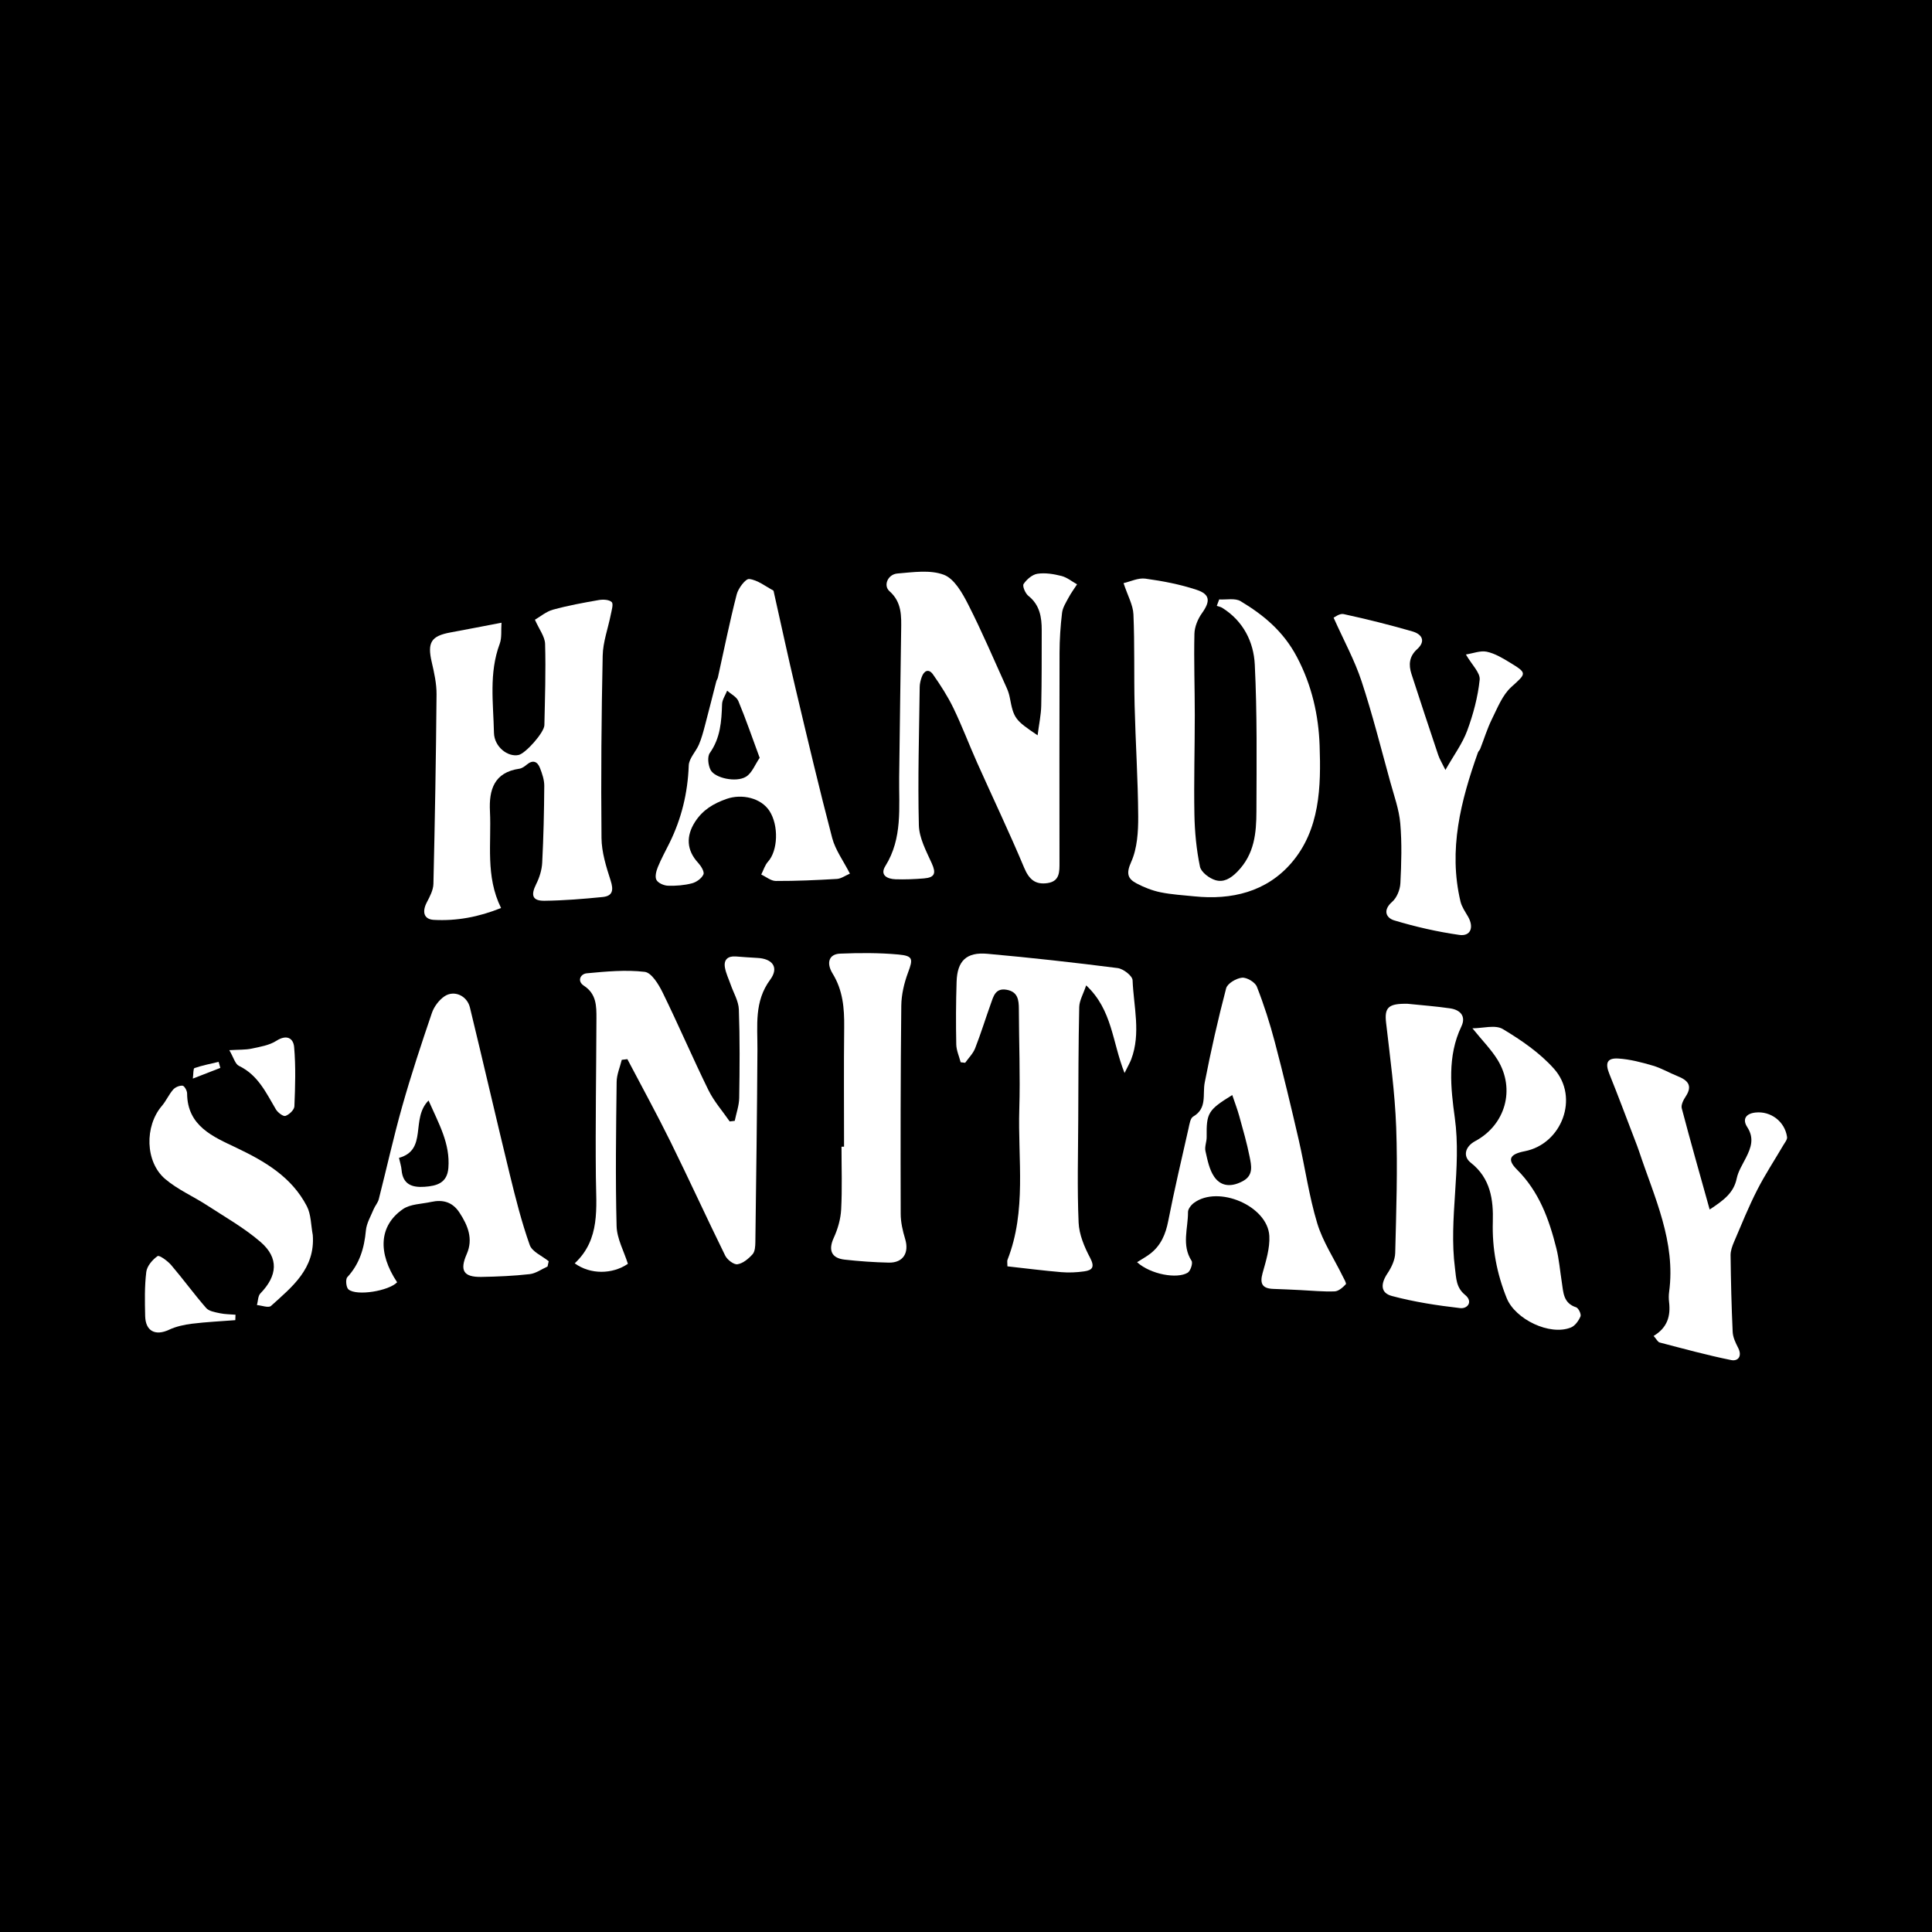 <?xml version="1.0" encoding="utf-8"?>
<!-- Generator: Adobe Illustrator 17.0.0, SVG Export Plug-In . SVG Version: 6.00 Build 0)  -->
<!DOCTYPE svg PUBLIC "-//W3C//DTD SVG 1.1//EN" "http://www.w3.org/Graphics/SVG/1.1/DTD/svg11.dtd">
<svg version="1.1" id="Layer_1" xmlns="http://www.w3.org/2000/svg" xmlns:xlink="http://www.w3.org/1999/xlink" x="0px" y="0px"
	 width="200px" height="200px" viewBox="0 0 200 200" enable-background="new 0 0 200 200" xml:space="preserve">
<rect width="200" height="200"/>
<g>
	<path fill="#FFFFFF" d="M51.914,64.465c-0.057,0.789,0.051,1.553-0.186,2.187c-1.126,3.019-0.659,6.133-0.593,9.208
		c0.032,1.464,1.448,2.54,2.555,2.294c0.718-0.16,2.647-2.32,2.664-3.084c0.062-2.805,0.154-5.612,0.074-8.414
		c-0.022-0.759-0.613-1.502-1.053-2.502c0.562-0.324,1.169-0.849,1.868-1.041c1.554-0.427,3.148-0.719,4.738-0.995
		c0.44-0.076,1.069-0.053,1.34,0.207c0.2,0.192-0.005,0.85-0.091,1.288c-0.278,1.42-0.81,2.829-0.84,4.251
		c-0.133,6.295-0.185,12.594-0.123,18.89c0.015,1.471,0.485,2.971,0.944,4.394c0.317,0.982,0.231,1.604-0.819,1.71
		c-2.004,0.201-4.019,0.364-6.032,0.389c-1.256,0.015-1.431-0.575-0.855-1.725c0.339-0.676,0.585-1.464,0.623-2.214
		c0.137-2.65,0.197-5.306,0.214-7.961c0.004-0.613-0.215-1.252-0.441-1.837c-0.262-0.677-0.732-0.893-1.375-0.352
		c-0.221,0.186-0.496,0.381-0.768,0.42c-2.612,0.378-3.151,2.184-3.039,4.406c0.166,3.314-0.485,6.71,1.15,10.012
		c-2.318,0.933-4.605,1.359-6.964,1.228c-1.035-0.057-1.234-0.842-0.715-1.828c0.311-0.592,0.661-1.257,0.677-1.897
		c0.154-6.535,0.268-13.072,0.324-19.609c0.009-1.111-0.241-2.241-0.495-3.334c-0.476-2.047-0.078-2.72,1.954-3.09
		C48.285,65.167,49.917,64.845,51.914,64.465z"/>
	<path fill="#FFFFFF" d="M116.31,60.366c0.702-0.158,1.515-0.566,2.26-0.465c1.788,0.244,3.589,0.59,5.298,1.155
		c1.425,0.471,1.432,1.2,0.557,2.424c-0.429,0.6-0.763,1.414-0.779,2.139c-0.064,2.801,0.038,5.606,0.038,8.409
		c0,3.435-0.103,6.872-0.039,10.305c0.034,1.8,0.209,3.62,0.574,5.378c0.119,0.573,0.969,1.218,1.609,1.405
		c0.817,0.238,1.53-0.13,2.268-0.885c1.772-1.814,1.961-3.996,1.968-6.248c0.016-5.066,0.081-10.139-0.17-15.195
		c-0.117-2.354-1.201-4.511-3.367-5.864c-0.166-0.104-0.376-0.139-0.566-0.206c0.083-0.222,0.165-0.443,0.248-0.665
		c0.747,0.046,1.647-0.161,2.216,0.181c2.391,1.437,4.427,3.118,5.829,5.772c1.56,2.952,2.243,6.057,2.352,9.177
		c0.148,4.24,0.05,8.722-2.945,12.174c-2.575,2.967-6.16,3.831-10.034,3.432c-1.169-0.121-2.352-0.185-3.498-0.421
		c-0.85-0.175-1.693-0.508-2.464-0.913c-0.946-0.496-1.095-1.047-0.565-2.229c0.629-1.403,0.735-3.128,0.726-4.711
		c-0.022-3.828-0.277-7.654-0.371-11.483c-0.077-3.146,0.013-6.297-0.123-9.44C117.291,62.628,116.745,61.685,116.31,60.366z"/>
	<path fill="#FFFFFF" d="M76.06,116.029c0.161-0.79,0.449-1.578,0.462-2.371c0.049-3.053,0.074-6.11-0.036-9.161
		c-0.031-0.867-0.552-1.716-0.849-2.573c-0.204-0.589-0.489-1.164-0.593-1.77c-0.138-0.799,0.294-1.199,1.114-1.143
		c0.736,0.05,1.472,0.12,2.209,0.151c1.614,0.068,2.298,0.991,1.361,2.258c-1.668,2.257-1.305,4.733-1.319,7.226
		c-0.037,6.641-0.127,13.283-0.214,19.924c-0.006,0.433-0.034,0.986-0.289,1.27c-0.415,0.462-0.996,0.95-1.565,1.036
		c-0.381,0.057-1.059-0.469-1.27-0.899c-1.924-3.911-3.733-7.879-5.662-11.788c-1.421-2.881-2.971-5.699-4.463-8.546
		c-0.194,0.024-0.387,0.048-0.581,0.071c-0.185,0.76-0.521,1.519-0.53,2.281c-0.06,4.975-0.133,9.952-0.005,14.924
		c0.034,1.313,0.762,2.608,1.17,3.912c-1.602,1.091-3.877,1.131-5.505-0.051c2.668-2.491,2.222-5.735,2.19-8.94
		c-0.054-5.467,0.039-10.936,0.058-16.404c0.004-1.286,0.009-2.543-1.298-3.395c-0.734-0.479-0.36-1.223,0.299-1.285
		c1.994-0.187,4.028-0.38,5.998-0.149c0.7,0.082,1.436,1.286,1.849,2.128c1.638,3.342,3.103,6.768,4.743,10.109
		c0.571,1.163,1.46,2.17,2.204,3.248C75.712,116.071,75.886,116.05,76.06,116.029z"/>
	<path fill="#FFFFFF" d="M107.413,76.119c0.15-1.175,0.354-2.117,0.375-3.062c0.058-2.602,0.044-5.205,0.05-7.808
		c0.003-1.363-0.198-2.625-1.382-3.567c-0.317-0.252-0.638-1.013-0.494-1.228c0.32-0.476,0.901-0.979,1.438-1.059
		c0.801-0.12,1.678,0.025,2.479,0.228c0.576,0.145,1.081,0.568,1.618,0.867c-0.296,0.457-0.625,0.898-0.88,1.377
		c-0.27,0.505-0.609,1.03-0.674,1.576c-0.164,1.366-0.255,2.748-0.26,4.125c-0.022,7.233-0.008,14.467-0.006,21.701
		c0,0.958,0.047,1.958-1.239,2.149c-1.261,0.187-1.911-0.381-2.418-1.592c-1.532-3.658-3.246-7.239-4.864-10.862
		c-0.838-1.876-1.561-3.806-2.454-5.654c-0.591-1.222-1.337-2.381-2.119-3.494c-0.45-0.64-0.939-0.384-1.173,0.289
		c-0.112,0.322-0.199,0.671-0.203,1.009c-0.06,4.769-0.205,9.54-0.087,14.305c0.033,1.334,0.763,2.688,1.339,3.958
		c0.454,1.003,0.329,1.463-0.81,1.556c-0.98,0.08-1.968,0.122-2.95,0.088c-0.836-0.029-1.643-0.416-1.048-1.369
		c1.8-2.883,1.394-6.056,1.431-9.185c0.06-5.066,0.134-10.132,0.205-15.198c0.021-1.481,0.091-2.923-1.21-4.072
		c-0.662-0.584-0.172-1.746,0.825-1.828c1.608-0.131,3.388-0.407,4.809,0.133c1.082,0.411,1.915,1.892,2.516,3.072
		c1.442,2.834,2.686,5.768,3.999,8.667c0.14,0.31,0.244,0.645,0.308,0.98C104.943,74.361,105.058,74.537,107.413,76.119z"/>
	<path fill="#FFFFFF" d="M104.288,131.092c0-0.383-0.043-0.546,0.006-0.672c1.996-5.079,1.064-10.394,1.223-15.613
		c0.105-3.443-0.036-6.893-0.045-10.341c-0.002-0.953-0.102-1.796-1.258-2.005c-1.183-0.214-1.378,0.7-1.657,1.478
		c-0.547,1.525-1.022,3.077-1.614,4.584c-0.216,0.549-0.679,1.001-1.03,1.497c-0.155-0.018-0.31-0.037-0.466-0.055
		c-0.159-0.617-0.443-1.231-0.455-1.851c-0.043-2.166-0.036-4.335,0.035-6.5c0.071-2.147,1.02-3.073,3.186-2.878
		c4.504,0.404,9.002,0.904,13.488,1.479c0.583,0.075,1.525,0.802,1.543,1.257c0.108,2.729,0.88,5.49-0.143,8.197
		c-0.126,0.333-0.312,0.644-0.688,1.408c-1.283-3.207-1.251-6.526-3.973-9.072c-0.302,0.905-0.704,1.572-0.719,2.247
		c-0.085,3.89-0.086,7.781-0.102,11.672c-0.015,3.546-0.114,7.097,0.038,10.636c0.053,1.237,0.596,2.524,1.188,3.644
		c0.501,0.949,0.257,1.286-0.613,1.408c-0.776,0.109-1.579,0.148-2.359,0.082C108.039,131.539,106.21,131.304,104.288,131.092z"/>
	<path fill="#FFFFFF" d="M117.709,130.664c0.522-0.334,0.961-0.572,1.352-0.872c1.113-0.854,1.604-2.017,1.873-3.39
		c0.629-3.216,1.384-6.408,2.106-9.606c0.096-0.426,0.179-1.036,0.474-1.207c1.482-0.859,0.956-2.281,1.199-3.528
		c0.637-3.272,1.37-6.529,2.217-9.752c0.132-0.5,1.043-1.038,1.64-1.098c0.495-0.049,1.355,0.463,1.539,0.929
		c0.734,1.865,1.346,3.788,1.858,5.728c0.885,3.359,1.694,6.739,2.475,10.125c0.662,2.873,1.064,5.818,1.914,8.63
		c0.577,1.908,1.731,3.642,2.62,5.457c0.142,0.29,0.433,0.768,0.342,0.865c-0.308,0.329-0.749,0.721-1.153,0.737
		c-1.175,0.047-2.356-0.078-3.535-0.133c-0.934-0.044-1.867-0.093-2.801-0.122c-1.123-0.035-1.441-0.508-1.129-1.628
		c0.352-1.26,0.77-2.588,0.7-3.861c-0.172-3.101-5.29-5.282-7.808-3.412c-0.289,0.215-0.614,0.629-0.611,0.948
		c0.015,1.679-0.682,3.408,0.369,5.045c0.156,0.242-0.107,1.051-0.4,1.23C121.86,132.412,119.133,131.941,117.709,130.664z
		 M127.563,113.358c-2.517,1.552-2.681,1.858-2.65,4.35c0.006,0.485-0.227,1.001-0.125,1.452c0.208,0.916,0.395,1.917,0.91,2.663
		c0.752,1.091,1.906,1.04,3.018,0.412c1.063-0.6,0.819-1.603,0.645-2.483c-0.281-1.423-0.69-2.823-1.076-4.224
		C128.095,114.839,127.835,114.169,127.563,113.358z"/>
	<path fill="#FFFFFF" d="M87.982,90.438c-0.483,0.206-0.904,0.522-1.342,0.548c-2.107,0.125-4.219,0.219-6.329,0.212
		c-0.503-0.002-1.004-0.433-1.507-0.666c0.229-0.449,0.376-0.973,0.702-1.334c1.021-1.129,1.13-3.734,0.149-5.25
		c-0.861-1.331-2.84-1.812-4.456-1.241c-1.346,0.476-2.456,1.136-3.251,2.375c-0.952,1.482-0.872,2.941,0.318,4.232
		c0.298,0.324,0.674,0.928,0.554,1.202c-0.18,0.413-0.725,0.805-1.188,0.925c-0.801,0.207-1.66,0.276-2.49,0.247
		c-0.419-0.014-1.007-0.27-1.187-0.598c-0.177-0.323-0.025-0.912,0.14-1.321c0.346-0.852,0.794-1.662,1.203-2.488
		c1.252-2.534,1.898-5.198,2-8.036c0.026-0.733,0.733-1.426,1.053-2.169c0.261-0.606,0.435-1.253,0.605-1.893
		c0.41-1.542,0.793-3.092,1.192-4.637c0.036-0.141,0.135-0.267,0.166-0.408c0.639-2.871,1.217-5.757,1.948-8.603
		c0.163-0.636,0.917-1.64,1.298-1.596c0.859,0.099,1.657,0.743,2.472,1.179c0.063,0.034,0.074,0.177,0.095,0.273
		c0.742,3.299,1.45,6.607,2.231,9.897c1.225,5.165,2.443,10.334,3.792,15.468C86.478,87.996,87.305,89.108,87.982,90.438z
		 M78.641,78.45c-0.791-2.143-1.439-4.034-2.206-5.876c-0.184-0.443-0.764-0.721-1.161-1.074c-0.184,0.465-0.511,0.925-0.526,1.395
		c-0.056,1.784-0.17,3.501-1.268,5.054c-0.275,0.389-0.172,1.269,0.08,1.755c0.436,0.841,2.629,1.325,3.657,0.707
		C77.847,80.031,78.167,79.135,78.641,78.45z"/>
	<path fill="#FFFFFF" d="M138.054,63.943c0.091-0.036,0.619-0.463,1.034-0.373c2.394,0.522,4.776,1.114,7.129,1.796
		c0.967,0.28,1.425,0.985,0.476,1.846c-0.816,0.74-0.888,1.605-0.579,2.558c0.91,2.8,1.831,5.596,2.769,8.386
		c0.149,0.444,0.407,0.852,0.747,1.549c0.866-1.524,1.755-2.718,2.251-4.058c0.627-1.695,1.109-3.492,1.294-5.281
		c0.074-0.721-0.807-1.541-1.425-2.613c0.753-0.117,1.502-0.425,2.157-0.287c0.832,0.175,1.626,0.651,2.371,1.104
		c1.869,1.138,1.736,1.127,0.166,2.555c-0.913,0.831-1.421,2.146-1.994,3.302c-0.492,0.992-0.816,2.068-1.222,3.103
		c-0.053,0.134-0.186,0.238-0.234,0.374c-1.775,5.003-3.077,10.067-1.804,15.42c0.131,0.552,0.49,1.058,0.781,1.564
		c0.635,1.103,0.274,2.062-0.902,1.894c-2.273-0.324-4.536-0.841-6.736-1.503c-0.845-0.254-1.215-1.052-0.214-1.927
		c0.483-0.422,0.814-1.249,0.848-1.912c0.105-2.064,0.166-4.148-0.011-6.202c-0.124-1.438-0.636-2.847-1.025-4.255
		c-0.966-3.5-1.849-7.028-2.986-10.472C140.232,68.349,139.118,66.32,138.054,63.943z"/>
	<path fill="#FFFFFF" d="M41.111,132.742c-0.862,0.894-4.177,1.452-5.036,0.739c-0.244-0.202-0.325-1.046-0.123-1.265
		c1.276-1.383,1.757-3.01,1.925-4.835c0.069-0.75,0.502-1.471,0.799-2.194c0.148-0.361,0.44-0.674,0.534-1.043
		c0.821-3.212,1.532-6.455,2.435-9.643c0.917-3.241,1.976-6.444,3.062-9.633c0.223-0.656,0.732-1.338,1.301-1.726
		c0.995-0.679,2.34-0.077,2.638,1.15c1.401,5.768,2.729,11.555,4.135,17.322c0.597,2.447,1.216,4.901,2.057,7.27
		c0.25,0.704,1.288,1.127,1.964,1.68c-0.04,0.182-0.08,0.364-0.121,0.546c-0.614,0.274-1.209,0.716-1.846,0.788
		c-1.659,0.187-3.335,0.26-5.006,0.288c-1.86,0.03-2.254-0.674-1.513-2.367c0.688-1.57,0.123-2.953-0.751-4.29
		c-0.731-1.117-1.734-1.371-2.948-1.103c-0.983,0.217-2.135,0.209-2.907,0.742C39.232,126.883,39.084,129.69,41.111,132.742z
		 M44.364,113.924c-1.888,1.888-0.058,5.102-3.061,5.937c0.108,0.489,0.235,0.864,0.267,1.248c0.128,1.498,1.079,1.837,2.371,1.748
		c1.271-0.088,2.348-0.384,2.474-1.946C46.618,118.385,45.42,116.324,44.364,113.924z"/>
	<path fill="#FFFFFF" d="M171.182,138.296c1.445-0.866,1.768-2.08,1.601-3.504c-0.04-0.34-0.044-0.693,0.002-1.032
		c0.708-5.211-1.518-9.797-3.089-14.522c-0.139-0.42-0.3-0.832-0.459-1.245c-0.874-2.275-1.723-4.559-2.636-6.818
		c-0.451-1.116-0.25-1.669,0.927-1.596c1.206,0.075,2.413,0.394,3.582,0.737c0.884,0.259,1.698,0.748,2.561,1.092
		c1.048,0.418,1.582,0.972,0.826,2.11c-0.232,0.349-0.493,0.865-0.401,1.215c0.901,3.428,1.874,6.838,2.888,10.474
		c1.522-0.992,2.498-1.761,2.799-3.21c0.156-0.749,0.603-1.443,0.956-2.142c0.528-1.044,0.887-2.024,0.135-3.179
		c-0.524-0.804-0.16-1.396,0.851-1.507c1.576-0.173,3.046,0.924,3.272,2.538c0.037,0.262-0.236,0.581-0.396,0.856
		c-0.905,1.547-1.897,3.049-2.708,4.644c-0.883,1.735-1.614,3.547-2.38,5.339c-0.189,0.441-0.369,0.935-0.363,1.402
		c0.032,2.644,0.093,5.289,0.217,7.93c0.026,0.559,0.3,1.134,0.565,1.647c0.442,0.858,0.002,1.414-0.718,1.269
		c-2.489-0.501-4.944-1.178-7.403-1.819C171.616,138.926,171.485,138.635,171.182,138.296z"/>
	<path fill="#FFFFFF" d="M145.718,103.912c1.468,0.153,2.943,0.259,4.402,0.474c1.053,0.155,1.669,0.815,1.158,1.88
		c-1.469,3.065-1.098,6.394-0.678,9.44c0.722,5.242-0.652,10.4,0.019,15.588c0.135,1.04,0.107,1.989,1.052,2.759
		c0.839,0.684,0.259,1.451-0.515,1.362c-2.379-0.274-4.77-0.639-7.078-1.258c-1.186-0.318-1.164-1.27-0.441-2.347
		c0.411-0.612,0.778-1.394,0.795-2.108c0.108-4.331,0.26-8.671,0.101-12.997c-0.133-3.623-0.632-7.236-1.047-10.845
		C143.307,104.295,143.724,103.87,145.718,103.912z"/>
	<path fill="#FFFFFF" d="M87.376,118.706c0-4.128-0.032-8.256,0.014-12.383c0.021-1.95-0.131-3.8-1.194-5.532
		c-0.704-1.149-0.353-2.026,0.769-2.071c2.006-0.081,4.031-0.093,6.028,0.09c1.546,0.141,1.532,0.462,1.007,1.87
		c-0.405,1.084-0.686,2.283-0.699,3.435c-0.078,7.18-0.08,14.361-0.061,21.541c0.002,0.866,0.204,1.755,0.458,2.59
		c0.438,1.44-0.199,2.491-1.692,2.46c-1.523-0.032-3.048-0.141-4.563-0.309c-1.401-0.155-1.709-1.005-1.132-2.261
		c0.418-0.909,0.714-1.944,0.766-2.938c0.113-2.158,0.035-4.327,0.035-6.491C87.2,118.706,87.288,118.706,87.376,118.706z"/>
	<path fill="#FFFFFF" d="M152.426,106.45c1.068,0,2.362-0.39,3.142,0.077c1.913,1.145,3.837,2.465,5.306,4.116
		c2.638,2.965,0.811,7.781-3.033,8.532c-1.526,0.298-1.874,0.832-0.808,1.895c2.303,2.297,3.325,5.144,4.08,8.151
		c0.285,1.138,0.378,2.324,0.561,3.487c0.166,1.055,0.139,2.193,1.488,2.624c0.243,0.078,0.546,0.717,0.452,0.94
		c-0.191,0.45-0.562,0.975-0.989,1.148c-2.188,0.889-5.768-0.849-6.65-3.037c-1.028-2.55-1.52-5.141-1.438-7.911
		c0.067-2.265-0.231-4.501-2.275-6.102c-0.87-0.682-0.578-1.691,0.453-2.243c3.119-1.673,4.181-5.363,2.321-8.404
		C154.374,108.646,153.455,107.725,152.426,106.45z"/>
	<path fill="#FFFFFF" d="M32.378,127.845c0.265,3.494-2.149,5.374-4.324,7.344c-0.252,0.228-0.958-0.047-1.454-0.089
		c0.112-0.409,0.098-0.941,0.357-1.208c1.767-1.819,1.933-3.665,0.024-5.317c-1.681-1.454-3.658-2.572-5.534-3.793
		c-1.434-0.934-3.054-1.633-4.343-2.729c-2.091-1.777-2.139-5.476-0.351-7.565c0.444-0.519,0.723-1.178,1.171-1.693
		c0.215-0.247,0.658-0.434,0.975-0.404c0.187,0.018,0.469,0.512,0.47,0.793c0.015,3.402,2.723,4.499,5.09,5.626
		c2.992,1.425,5.735,3.036,7.303,6.051C32.212,125.728,32.185,126.843,32.378,127.845z"/>
	<path fill="#FFFFFF" d="M24.358,136.662c-1.495,0.117-2.997,0.185-4.484,0.369c-0.81,0.1-1.648,0.284-2.381,0.627
		c-1.411,0.659-2.43,0.149-2.466-1.427c-0.035-1.522-0.068-3.059,0.116-4.563c0.075-0.607,0.642-1.269,1.172-1.638
		c0.177-0.123,1.037,0.499,1.407,0.932c1.241,1.452,2.364,3.005,3.62,4.443c0.296,0.339,0.923,0.434,1.419,0.541
		c0.526,0.113,1.078,0.107,1.618,0.154C24.373,136.287,24.366,136.475,24.358,136.662z"/>
	<path fill="#FFFFFF" d="M23.738,108.713c0.974-0.06,1.664-0.024,2.316-0.162c0.876-0.186,1.829-0.341,2.557-0.808
		c1.057-0.677,1.757-0.285,1.838,0.651c0.177,2.031,0.11,4.09,0.027,6.133c-0.015,0.362-0.536,0.859-0.926,0.992
		c-0.235,0.08-0.796-0.349-0.991-0.679c-1.017-1.723-1.853-3.554-3.823-4.502C24.339,110.147,24.179,109.461,23.738,108.713z"/>
	<path fill="#FFFFFF" d="M22.81,110.548c-0.856,0.333-1.713,0.666-2.848,1.107c0.068-0.485,0.032-1.039,0.171-1.087
		c0.811-0.281,1.662-0.443,2.5-0.645C22.693,110.131,22.751,110.34,22.81,110.548z"/>
</g>
</svg>
